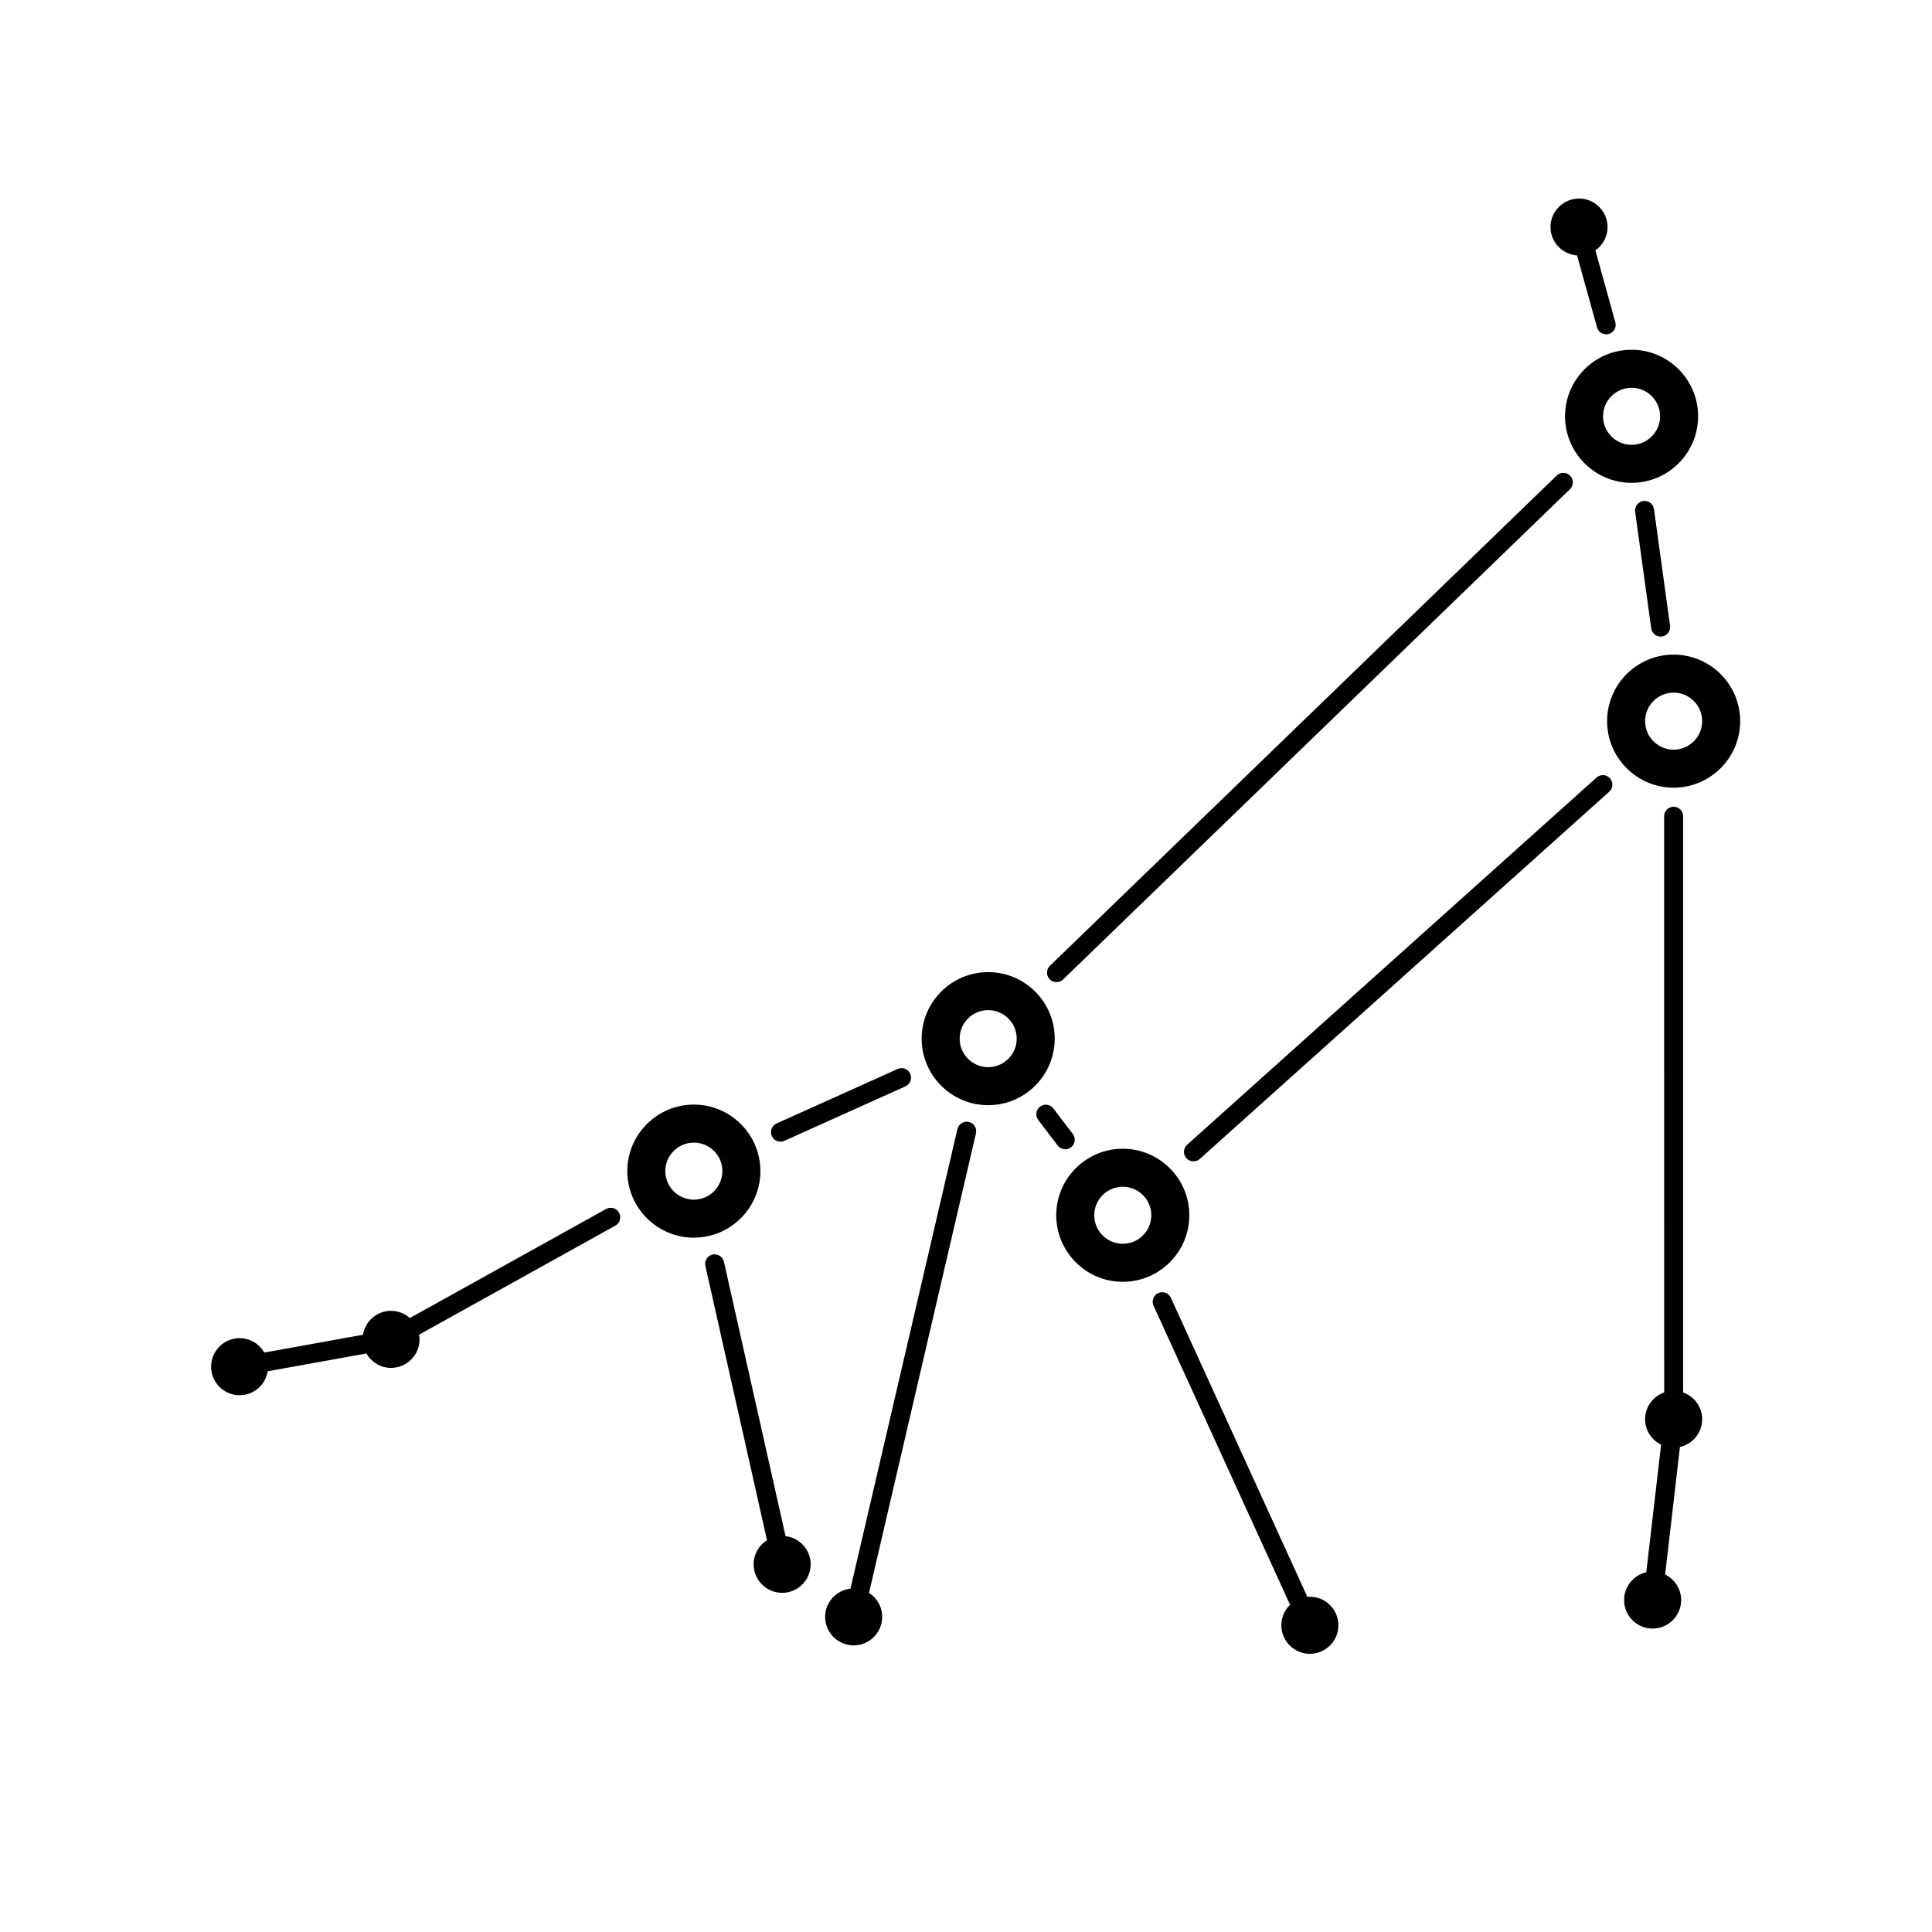 <?xml version="1.0" encoding="UTF-8"?>
<!-- Uploaded to: SVG Find, www.svgrepo.com, Generator: SVG Find Mixer Tools -->
<svg fill="#000000" width="800px" height="800px" version="1.1" viewBox="144 144 512 512" xmlns="http://www.w3.org/2000/svg">
 <g>
  <path d="m423.98 404.28c0.629 0 1.258-0.238 1.754-0.711l134.32-129.93c0.996-0.969 1.027-2.562 0.059-3.562-0.961-0.996-2.559-1.023-3.562-0.059l-134.32 129.93c-0.996 0.969-1.027 2.562-0.059 3.562 0.492 0.512 1.148 0.77 1.809 0.77z"/>
  <path d="m350.84 446.55c0.344 0 0.695-0.07 1.031-0.223l32.082-14.438c1.27-0.57 1.832-2.062 1.266-3.332-0.574-1.273-2.066-1.844-3.332-1.266l-32.082 14.438c-1.27 0.57-1.832 2.062-1.266 3.332 0.422 0.938 1.34 1.488 2.301 1.488z"/>
  <path d="m304.63 464.39-52.023 28.902c-1.328-1.176-3.059-1.91-4.977-1.91-3.758 0-6.848 2.746-7.438 6.34l-26.156 4.719c-1.305-2.273-3.723-3.812-6.531-3.812-4.172 0-7.559 3.387-7.559 7.559s3.387 7.559 7.559 7.559c3.758 0 6.852-2.75 7.438-6.344l26.152-4.719c1.305 2.273 3.723 3.82 6.531 3.82 4.172 0 7.559-3.387 7.559-7.559 0-0.43-0.055-0.836-0.125-1.246l52.008-28.895c1.219-0.68 1.656-2.207 0.977-3.43-0.668-1.219-2.195-1.652-3.414-0.984z"/>
  <path d="m579.48 276.77c-1.375 0.188-2.344 1.461-2.152 2.836l4.266 30.918c0.172 1.258 1.254 2.176 2.492 2.176 0.109 0 0.227-0.012 0.348-0.023 1.375-0.188 2.344-1.461 2.152-2.836l-4.266-30.918c-0.184-1.379-1.426-2.336-2.84-2.152z"/>
  <path d="m567.1 350.06-108.5 97.312c-1.039 0.934-1.125 2.519-0.191 3.559 0.5 0.555 1.184 0.836 1.875 0.836 0.598 0 1.199-0.211 1.684-0.645l108.5-97.316c1.039-0.934 1.125-2.519 0.191-3.559-0.934-1.035-2.527-1.121-3.559-0.188z"/>
  <path d="m400.75 441.33c-1.352-0.316-2.711 0.527-3.023 1.883l-28.344 121.8c-3.769 0.43-6.711 3.586-6.711 7.473 0 4.172 3.387 7.559 7.559 7.559 4.172 0 7.559-3.387 7.559-7.559 0-2.676-1.395-5.012-3.492-6.352l28.34-121.78c0.309-1.355-0.535-2.711-1.887-3.027z"/>
  <path d="m426.3 448.57c0.527 0 1.066-0.168 1.527-0.52 1.102-0.84 1.32-2.418 0.48-3.527l-5.152-6.766c-0.84-1.117-2.418-1.324-3.531-0.48-1.102 0.84-1.32 2.418-0.48 3.527l5.152 6.766c0.492 0.656 1.242 1 2.004 1z"/>
  <path d="m352.18 551.09-16.332-72.711c-0.309-1.359-1.656-2.195-3.008-1.91-1.359 0.309-2.211 1.652-1.906 3.012l16.328 72.695c-2.121 1.34-3.543 3.688-3.543 6.383 0 4.172 3.387 7.559 7.559 7.559s7.559-3.387 7.559-7.559c-0.008-3.867-2.918-7.016-6.656-7.469z"/>
  <path d="m491.13 567.16c-0.223 0-0.434 0.047-0.648 0.066l-36.195-79.305c-0.578-1.266-2.07-1.812-3.34-1.246-1.266 0.578-1.824 2.07-1.25 3.34l36.184 79.281c-1.422 1.375-2.309 3.289-2.309 5.422 0 4.172 3.387 7.559 7.559 7.559 4.172 0 7.559-3.387 7.559-7.559s-3.383-7.559-7.559-7.559z"/>
  <path d="m561.93 211.68 5.301 19.074c0.312 1.117 1.324 1.844 2.422 1.844 0.223 0 0.449-0.031 0.676-0.098 1.34-0.367 2.125-1.762 1.754-3.098l-5.289-19.051c1.945-1.367 3.223-3.617 3.223-6.176 0-4.172-3.387-7.559-7.559-7.559s-7.559 3.387-7.559 7.559c0 3.992 3.106 7.227 7.031 7.504z"/>
  <path d="m590.05 513.01v-152.7c0-1.391-1.129-2.519-2.519-2.519s-2.519 1.129-2.519 2.519l0.016 152.7c-2.938 1.039-5.055 3.809-5.055 7.098 0 2.977 1.738 5.527 4.238 6.758l-3.93 33.805c-3.359 0.766-5.879 3.758-5.879 7.356 0 4.172 3.387 7.559 7.559 7.559 4.172 0 7.559-3.387 7.559-7.559 0-2.977-1.738-5.527-4.238-6.758l3.918-33.801c3.371-0.762 5.891-3.758 5.891-7.359 0-3.285-2.113-6.051-5.039-7.094z"/>
  <path d="m345.51 454.36c0-9.723-7.91-17.633-17.633-17.633s-17.633 7.91-17.633 17.633 7.91 17.633 17.633 17.633 17.633-7.91 17.633-17.633zm-17.633 7.559c-4.168 0-7.559-3.391-7.559-7.559s3.391-7.559 7.559-7.559 7.559 3.391 7.559 7.559c-0.004 4.168-3.394 7.559-7.559 7.559z"/>
  <path d="m405.88 401.62c-9.723 0-17.633 7.91-17.633 17.633s7.91 17.633 17.633 17.633c9.723 0 17.633-7.91 17.633-17.633s-7.91-17.633-17.633-17.633zm0 25.191c-4.168 0-7.559-3.391-7.559-7.559 0-4.168 3.391-7.559 7.559-7.559 4.168 0 7.559 3.391 7.559 7.559 0 4.168-3.391 7.559-7.559 7.559z"/>
  <path d="m459.18 466.06c0-9.723-7.91-17.633-17.633-17.633-9.723 0-17.633 7.91-17.633 17.633s7.91 17.633 17.633 17.633c9.723 0 17.633-7.91 17.633-17.633zm-17.633 7.555c-4.168 0-7.559-3.391-7.559-7.559 0-4.168 3.391-7.559 7.559-7.559s7.559 3.391 7.559 7.559c0 4.168-3.391 7.559-7.559 7.559z"/>
  <path d="m587.53 317.48c-9.723 0-17.633 7.91-17.633 17.633 0 9.723 7.91 17.633 17.633 17.633s17.633-7.91 17.633-17.633c0-9.723-7.91-17.633-17.633-17.633zm0 25.191c-4.168 0-7.559-3.391-7.559-7.559 0-4.168 3.391-7.559 7.559-7.559s7.559 3.391 7.559 7.559c0 4.168-3.391 7.559-7.559 7.559z"/>
  <path d="m558.75 254.32c0 9.723 7.91 17.633 17.633 17.633 9.723 0 17.633-7.91 17.633-17.633 0-9.723-7.91-17.633-17.633-17.633-9.723 0-17.633 7.91-17.633 17.633zm17.633-7.555c4.168 0 7.559 3.391 7.559 7.559s-3.391 7.559-7.559 7.559-7.559-3.391-7.559-7.559c0.004-4.168 3.394-7.559 7.559-7.559z"/>
 </g>
</svg>